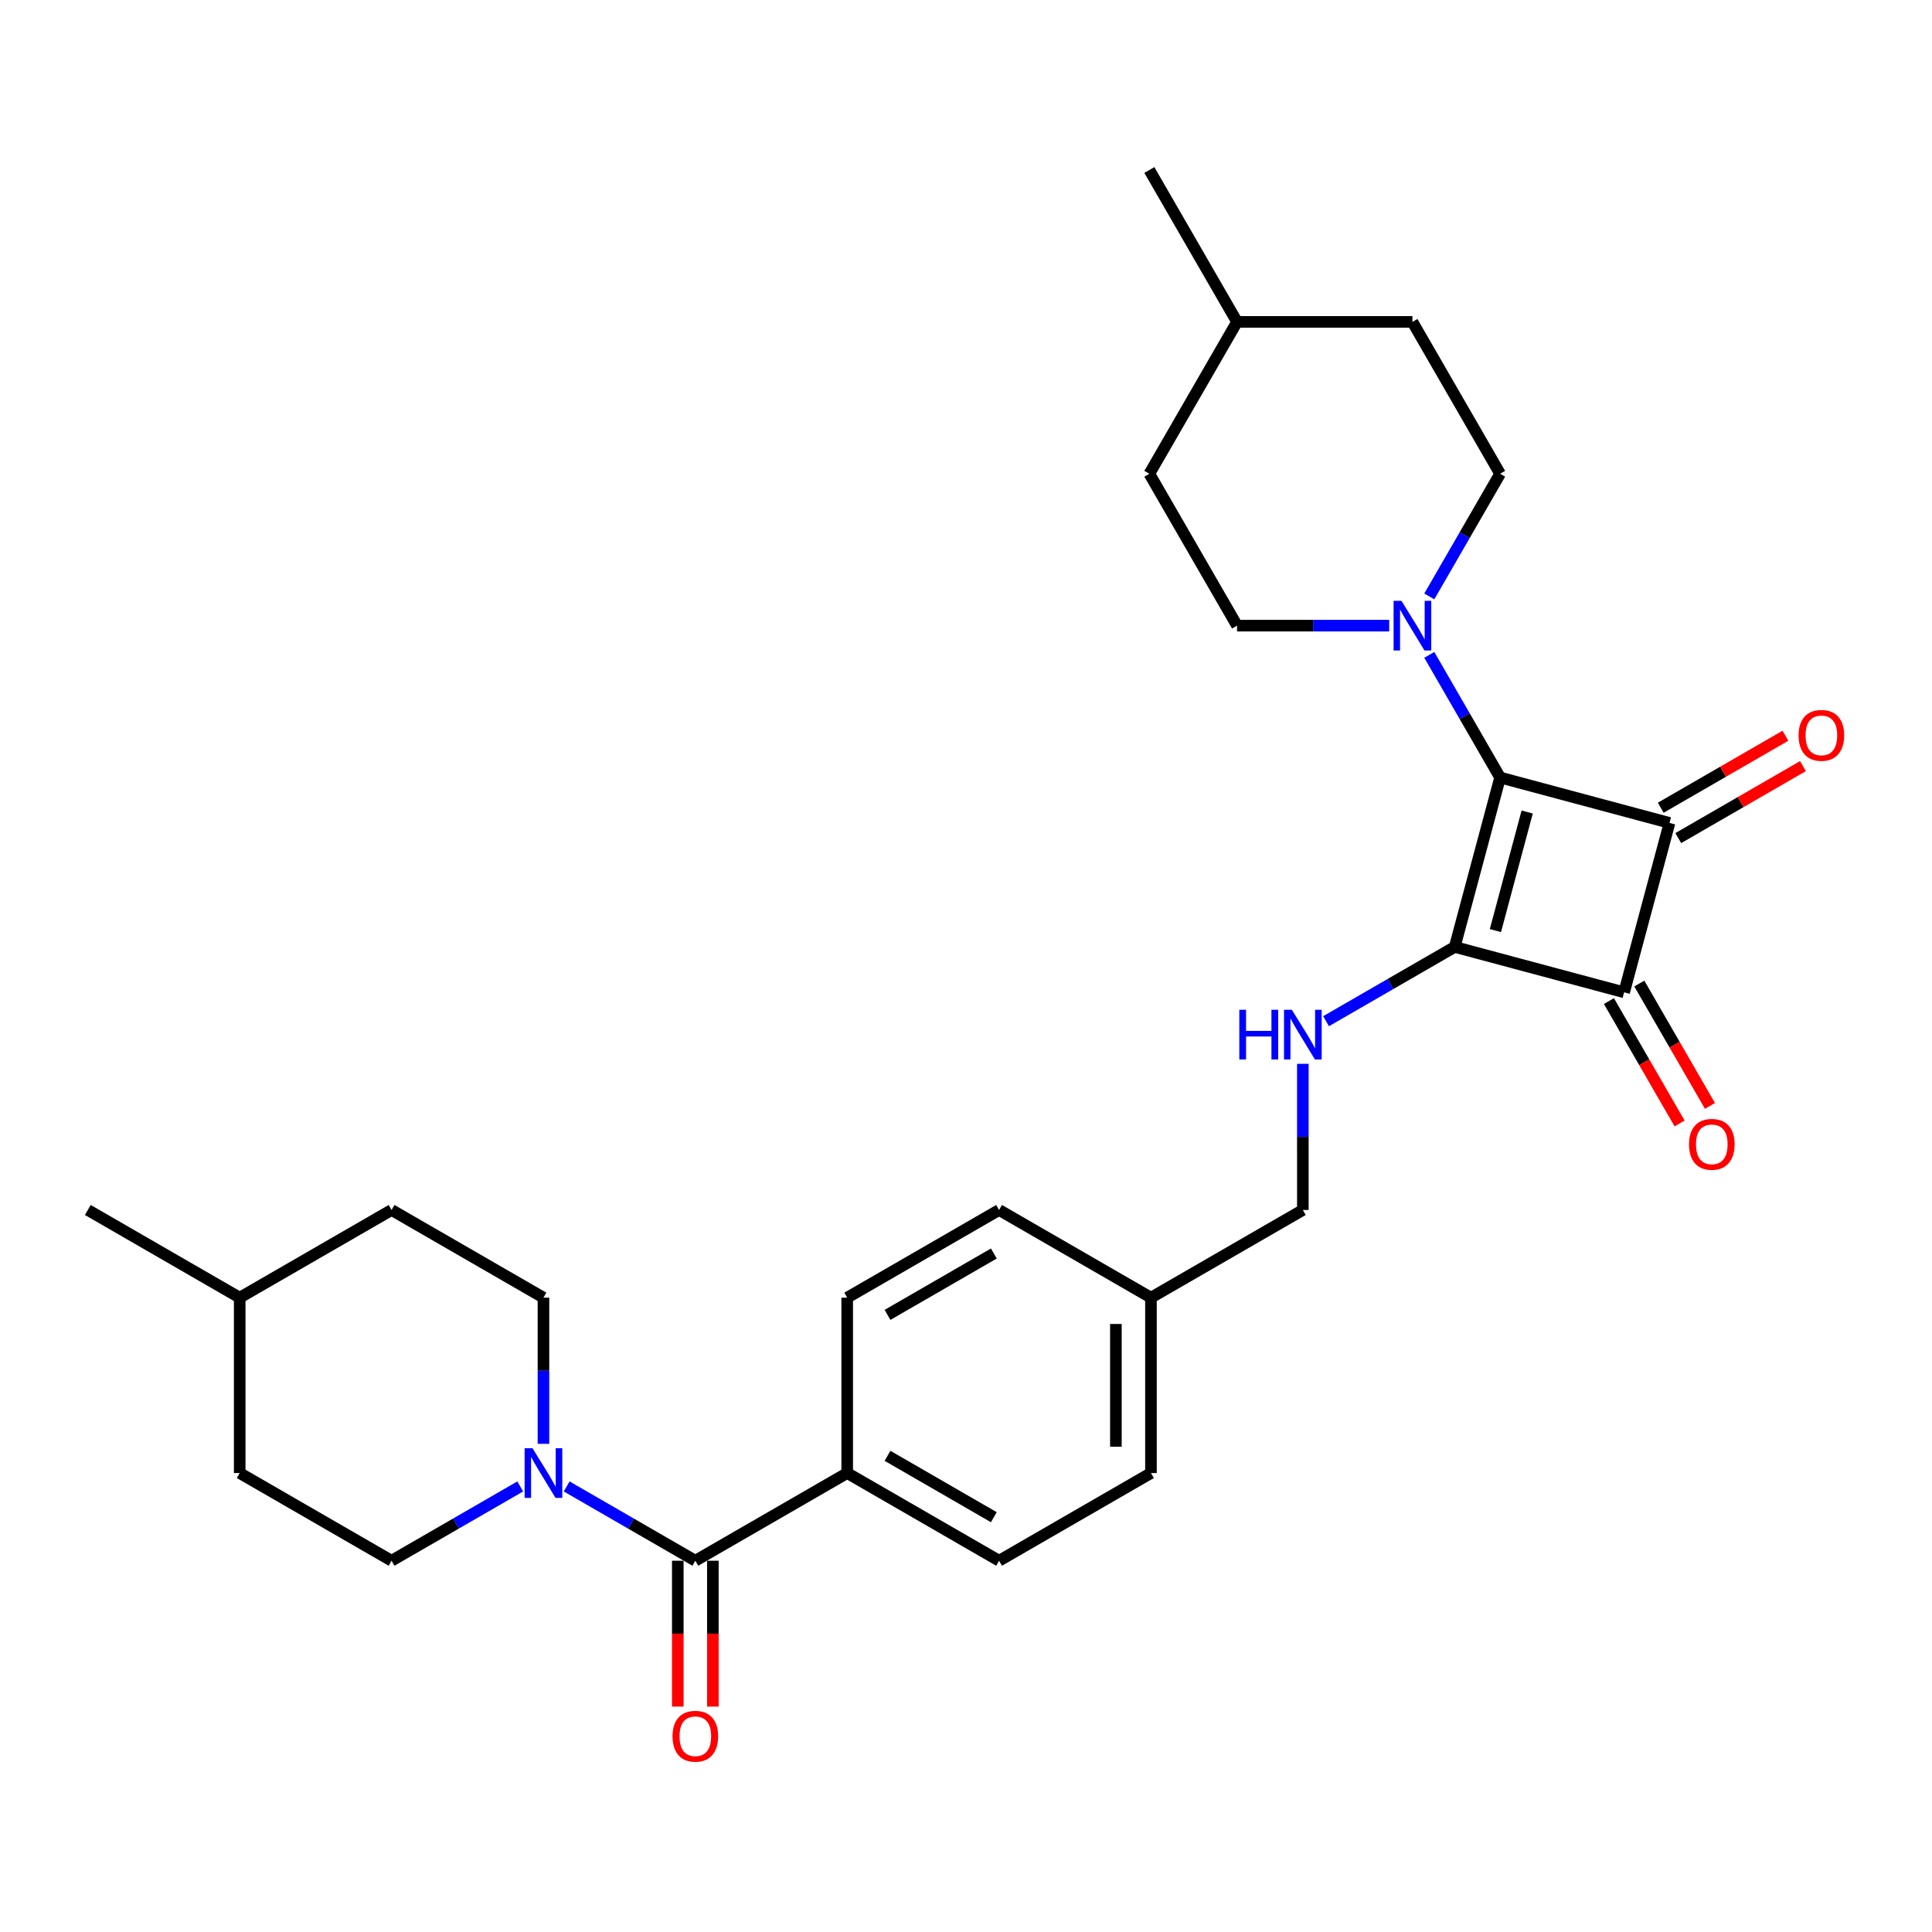 <?xml version='1.0' encoding='iso-8859-1'?>
<svg version='1.1' baseProfile='full'
              xmlns='http://www.w3.org/2000/svg'
                      xmlns:rdkit='http://www.rdkit.org/xml'
                      xmlns:xlink='http://www.w3.org/1999/xlink'
                  xml:space='preserve'
width='1000px' height='1000px' viewBox='0 0 1000 1000'>
<!-- END OF HEADER -->
<rect style='opacity:1.0;fill:#FFFFFF;stroke:none' width='1000' height='1000' x='0' y='0'> </rect>
<path class='bond-0' d='M 752.96,490.125 L 776.453,402.445' style='fill:none;fill-rule:evenodd;stroke:#000000;stroke-width:6px;stroke-linecap:butt;stroke-linejoin:miter;stroke-opacity:1' />
<path class='bond-0' d='M 774.02,481.672 L 790.465,420.296' style='fill:none;fill-rule:evenodd;stroke:#000000;stroke-width:6px;stroke-linecap:butt;stroke-linejoin:miter;stroke-opacity:1' />
<path class='bond-2' d='M 752.96,490.125 L 840.64,513.619' style='fill:none;fill-rule:evenodd;stroke:#000000;stroke-width:6px;stroke-linecap:butt;stroke-linejoin:miter;stroke-opacity:1' />
<path class='bond-6' d='M 752.96,490.125 L 719.663,509.349' style='fill:none;fill-rule:evenodd;stroke:#000000;stroke-width:6px;stroke-linecap:butt;stroke-linejoin:miter;stroke-opacity:1' />
<path class='bond-6' d='M 719.663,509.349 L 686.366,528.573' style='fill:none;fill-rule:evenodd;stroke:#0000FF;stroke-width:6px;stroke-linecap:butt;stroke-linejoin:miter;stroke-opacity:1' />
<path class='bond-3' d='M 776.453,402.445 L 758.126,370.701' style='fill:none;fill-rule:evenodd;stroke:#000000;stroke-width:6px;stroke-linecap:butt;stroke-linejoin:miter;stroke-opacity:1' />
<path class='bond-3' d='M 758.126,370.701 L 739.798,338.956' style='fill:none;fill-rule:evenodd;stroke:#0000FF;stroke-width:6px;stroke-linecap:butt;stroke-linejoin:miter;stroke-opacity:1' />
<path class='bond-29' d='M 776.453,402.445 L 864.133,425.939' style='fill:none;fill-rule:evenodd;stroke:#000000;stroke-width:6px;stroke-linecap:butt;stroke-linejoin:miter;stroke-opacity:1' />
<path class='bond-1' d='M 864.133,425.939 L 840.64,513.619' style='fill:none;fill-rule:evenodd;stroke:#000000;stroke-width:6px;stroke-linecap:butt;stroke-linejoin:miter;stroke-opacity:1' />
<path class='bond-7' d='M 868.672,433.8 L 900.943,415.169' style='fill:none;fill-rule:evenodd;stroke:#000000;stroke-width:6px;stroke-linecap:butt;stroke-linejoin:miter;stroke-opacity:1' />
<path class='bond-7' d='M 900.943,415.169 L 933.214,396.537' style='fill:none;fill-rule:evenodd;stroke:#FF0000;stroke-width:6px;stroke-linecap:butt;stroke-linejoin:miter;stroke-opacity:1' />
<path class='bond-7' d='M 859.595,418.078 L 891.866,399.446' style='fill:none;fill-rule:evenodd;stroke:#000000;stroke-width:6px;stroke-linecap:butt;stroke-linejoin:miter;stroke-opacity:1' />
<path class='bond-7' d='M 891.866,399.446 L 924.137,380.815' style='fill:none;fill-rule:evenodd;stroke:#FF0000;stroke-width:6px;stroke-linecap:butt;stroke-linejoin:miter;stroke-opacity:1' />
<path class='bond-9' d='M 832.778,518.158 L 851.064,549.829' style='fill:none;fill-rule:evenodd;stroke:#000000;stroke-width:6px;stroke-linecap:butt;stroke-linejoin:miter;stroke-opacity:1' />
<path class='bond-9' d='M 851.064,549.829 L 869.35,581.501' style='fill:none;fill-rule:evenodd;stroke:#FF0000;stroke-width:6px;stroke-linecap:butt;stroke-linejoin:miter;stroke-opacity:1' />
<path class='bond-9' d='M 848.501,509.08 L 866.786,540.752' style='fill:none;fill-rule:evenodd;stroke:#000000;stroke-width:6px;stroke-linecap:butt;stroke-linejoin:miter;stroke-opacity:1' />
<path class='bond-9' d='M 866.786,540.752 L 885.072,572.424' style='fill:none;fill-rule:evenodd;stroke:#FF0000;stroke-width:6px;stroke-linecap:butt;stroke-linejoin:miter;stroke-opacity:1' />
<path class='bond-11' d='M 739.798,308.711 L 758.126,276.966' style='fill:none;fill-rule:evenodd;stroke:#0000FF;stroke-width:6px;stroke-linecap:butt;stroke-linejoin:miter;stroke-opacity:1' />
<path class='bond-11' d='M 758.126,276.966 L 776.453,245.222' style='fill:none;fill-rule:evenodd;stroke:#000000;stroke-width:6px;stroke-linecap:butt;stroke-linejoin:miter;stroke-opacity:1' />
<path class='bond-12' d='M 719.049,323.834 L 679.671,323.834' style='fill:none;fill-rule:evenodd;stroke:#0000FF;stroke-width:6px;stroke-linecap:butt;stroke-linejoin:miter;stroke-opacity:1' />
<path class='bond-12' d='M 679.671,323.834 L 640.294,323.834' style='fill:none;fill-rule:evenodd;stroke:#000000;stroke-width:6px;stroke-linecap:butt;stroke-linejoin:miter;stroke-opacity:1' />
<path class='bond-4' d='M 359.901,807.83 L 438.513,762.444' style='fill:none;fill-rule:evenodd;stroke:#000000;stroke-width:6px;stroke-linecap:butt;stroke-linejoin:miter;stroke-opacity:1' />
<path class='bond-5' d='M 359.901,807.83 L 326.605,788.607' style='fill:none;fill-rule:evenodd;stroke:#000000;stroke-width:6px;stroke-linecap:butt;stroke-linejoin:miter;stroke-opacity:1' />
<path class='bond-5' d='M 326.605,788.607 L 293.308,769.383' style='fill:none;fill-rule:evenodd;stroke:#0000FF;stroke-width:6px;stroke-linecap:butt;stroke-linejoin:miter;stroke-opacity:1' />
<path class='bond-10' d='M 350.824,807.83 L 350.824,845.583' style='fill:none;fill-rule:evenodd;stroke:#000000;stroke-width:6px;stroke-linecap:butt;stroke-linejoin:miter;stroke-opacity:1' />
<path class='bond-10' d='M 350.824,845.583 L 350.824,883.335' style='fill:none;fill-rule:evenodd;stroke:#FF0000;stroke-width:6px;stroke-linecap:butt;stroke-linejoin:miter;stroke-opacity:1' />
<path class='bond-10' d='M 368.979,807.83 L 368.979,845.583' style='fill:none;fill-rule:evenodd;stroke:#000000;stroke-width:6px;stroke-linecap:butt;stroke-linejoin:miter;stroke-opacity:1' />
<path class='bond-10' d='M 368.979,845.583 L 368.979,883.335' style='fill:none;fill-rule:evenodd;stroke:#FF0000;stroke-width:6px;stroke-linecap:butt;stroke-linejoin:miter;stroke-opacity:1' />
<path class='bond-13' d='M 281.29,747.321 L 281.29,709.496' style='fill:none;fill-rule:evenodd;stroke:#0000FF;stroke-width:6px;stroke-linecap:butt;stroke-linejoin:miter;stroke-opacity:1' />
<path class='bond-13' d='M 281.29,709.496 L 281.29,671.671' style='fill:none;fill-rule:evenodd;stroke:#000000;stroke-width:6px;stroke-linecap:butt;stroke-linejoin:miter;stroke-opacity:1' />
<path class='bond-14' d='M 269.271,769.383 L 235.975,788.607' style='fill:none;fill-rule:evenodd;stroke:#0000FF;stroke-width:6px;stroke-linecap:butt;stroke-linejoin:miter;stroke-opacity:1' />
<path class='bond-14' d='M 235.975,788.607 L 202.678,807.83' style='fill:none;fill-rule:evenodd;stroke:#000000;stroke-width:6px;stroke-linecap:butt;stroke-linejoin:miter;stroke-opacity:1' />
<path class='bond-17' d='M 674.348,550.634 L 674.348,588.459' style='fill:none;fill-rule:evenodd;stroke:#0000FF;stroke-width:6px;stroke-linecap:butt;stroke-linejoin:miter;stroke-opacity:1' />
<path class='bond-17' d='M 674.348,588.459 L 674.348,626.285' style='fill:none;fill-rule:evenodd;stroke:#000000;stroke-width:6px;stroke-linecap:butt;stroke-linejoin:miter;stroke-opacity:1' />
<path class='bond-8' d='M 438.513,762.444 L 517.125,807.83' style='fill:none;fill-rule:evenodd;stroke:#000000;stroke-width:6px;stroke-linecap:butt;stroke-linejoin:miter;stroke-opacity:1' />
<path class='bond-8' d='M 459.382,753.53 L 514.41,785.3' style='fill:none;fill-rule:evenodd;stroke:#000000;stroke-width:6px;stroke-linecap:butt;stroke-linejoin:miter;stroke-opacity:1' />
<path class='bond-30' d='M 438.513,762.444 L 438.513,671.671' style='fill:none;fill-rule:evenodd;stroke:#000000;stroke-width:6px;stroke-linecap:butt;stroke-linejoin:miter;stroke-opacity:1' />
<path class='bond-21' d='M 776.453,245.222 L 731.067,166.61' style='fill:none;fill-rule:evenodd;stroke:#000000;stroke-width:6px;stroke-linecap:butt;stroke-linejoin:miter;stroke-opacity:1' />
<path class='bond-22' d='M 640.294,323.834 L 594.907,245.222' style='fill:none;fill-rule:evenodd;stroke:#000000;stroke-width:6px;stroke-linecap:butt;stroke-linejoin:miter;stroke-opacity:1' />
<path class='bond-24' d='M 281.29,671.671 L 202.678,626.285' style='fill:none;fill-rule:evenodd;stroke:#000000;stroke-width:6px;stroke-linecap:butt;stroke-linejoin:miter;stroke-opacity:1' />
<path class='bond-23' d='M 202.678,807.83 L 124.066,762.444' style='fill:none;fill-rule:evenodd;stroke:#000000;stroke-width:6px;stroke-linecap:butt;stroke-linejoin:miter;stroke-opacity:1' />
<path class='bond-15' d='M 438.513,671.671 L 517.125,626.285' style='fill:none;fill-rule:evenodd;stroke:#000000;stroke-width:6px;stroke-linecap:butt;stroke-linejoin:miter;stroke-opacity:1' />
<path class='bond-15' d='M 459.382,680.585 L 514.41,648.815' style='fill:none;fill-rule:evenodd;stroke:#000000;stroke-width:6px;stroke-linecap:butt;stroke-linejoin:miter;stroke-opacity:1' />
<path class='bond-16' d='M 517.125,807.83 L 595.736,762.444' style='fill:none;fill-rule:evenodd;stroke:#000000;stroke-width:6px;stroke-linecap:butt;stroke-linejoin:miter;stroke-opacity:1' />
<path class='bond-18' d='M 674.348,626.285 L 595.736,671.671' style='fill:none;fill-rule:evenodd;stroke:#000000;stroke-width:6px;stroke-linecap:butt;stroke-linejoin:miter;stroke-opacity:1' />
<path class='bond-19' d='M 595.736,671.671 L 517.125,626.285' style='fill:none;fill-rule:evenodd;stroke:#000000;stroke-width:6px;stroke-linecap:butt;stroke-linejoin:miter;stroke-opacity:1' />
<path class='bond-20' d='M 595.736,671.671 L 595.736,762.444' style='fill:none;fill-rule:evenodd;stroke:#000000;stroke-width:6px;stroke-linecap:butt;stroke-linejoin:miter;stroke-opacity:1' />
<path class='bond-20' d='M 577.582,685.287 L 577.582,748.828' style='fill:none;fill-rule:evenodd;stroke:#000000;stroke-width:6px;stroke-linecap:butt;stroke-linejoin:miter;stroke-opacity:1' />
<path class='bond-31' d='M 731.067,166.61 L 640.294,166.61' style='fill:none;fill-rule:evenodd;stroke:#000000;stroke-width:6px;stroke-linecap:butt;stroke-linejoin:miter;stroke-opacity:1' />
<path class='bond-25' d='M 594.907,245.222 L 640.294,166.61' style='fill:none;fill-rule:evenodd;stroke:#000000;stroke-width:6px;stroke-linecap:butt;stroke-linejoin:miter;stroke-opacity:1' />
<path class='bond-26' d='M 124.066,762.444 L 124.066,671.671' style='fill:none;fill-rule:evenodd;stroke:#000000;stroke-width:6px;stroke-linecap:butt;stroke-linejoin:miter;stroke-opacity:1' />
<path class='bond-32' d='M 202.678,626.285 L 124.066,671.671' style='fill:none;fill-rule:evenodd;stroke:#000000;stroke-width:6px;stroke-linecap:butt;stroke-linejoin:miter;stroke-opacity:1' />
<path class='bond-27' d='M 640.294,166.61 L 594.907,87.999' style='fill:none;fill-rule:evenodd;stroke:#000000;stroke-width:6px;stroke-linecap:butt;stroke-linejoin:miter;stroke-opacity:1' />
<path class='bond-28' d='M 124.066,671.671 L 45.455,626.285' style='fill:none;fill-rule:evenodd;stroke:#000000;stroke-width:6px;stroke-linecap:butt;stroke-linejoin:miter;stroke-opacity:1' />
<path  class='atom-4' d='M 725.385 310.98
L 733.808 324.596
Q 734.643 325.939, 735.987 328.372
Q 737.33 330.805, 737.403 330.95
L 737.403 310.98
L 740.816 310.98
L 740.816 336.687
L 737.294 336.687
L 728.253 321.8
Q 727.2 320.057, 726.074 318.06
Q 724.985 316.063, 724.658 315.446
L 724.658 336.687
L 721.318 336.687
L 721.318 310.98
L 725.385 310.98
' fill='#0000FF'/>
<path  class='atom-6' d='M 275.607 749.591
L 284.031 763.206
Q 284.866 764.55, 286.209 766.983
Q 287.553 769.415, 287.626 769.561
L 287.626 749.591
L 291.039 749.591
L 291.039 775.297
L 287.517 775.297
L 278.476 760.411
Q 277.423 758.668, 276.297 756.671
Q 275.208 754.674, 274.881 754.057
L 274.881 775.297
L 271.541 775.297
L 271.541 749.591
L 275.607 749.591
' fill='#0000FF'/>
<path  class='atom-7' d='M 641.47 522.658
L 644.956 522.658
L 644.956 533.587
L 658.1 533.587
L 658.1 522.658
L 661.585 522.658
L 661.585 548.365
L 658.1 548.365
L 658.1 536.492
L 644.956 536.492
L 644.956 548.365
L 641.47 548.365
L 641.47 522.658
' fill='#0000FF'/>
<path  class='atom-7' d='M 668.666 522.658
L 677.089 536.274
Q 677.924 537.618, 679.268 540.05
Q 680.611 542.483, 680.684 542.628
L 680.684 522.658
L 684.097 522.658
L 684.097 548.365
L 680.575 548.365
L 671.534 533.478
Q 670.481 531.735, 669.355 529.738
Q 668.266 527.741, 667.939 527.124
L 667.939 548.365
L 664.599 548.365
L 664.599 522.658
L 668.666 522.658
' fill='#0000FF'/>
<path  class='atom-8' d='M 930.944 380.625
Q 930.944 374.453, 933.994 371.003
Q 937.044 367.554, 942.745 367.554
Q 948.446 367.554, 951.495 371.003
Q 954.545 374.453, 954.545 380.625
Q 954.545 386.87, 951.459 390.429
Q 948.373 393.951, 942.745 393.951
Q 937.081 393.951, 933.994 390.429
Q 930.944 386.907, 930.944 380.625
M 942.745 391.046
Q 946.666 391.046, 948.772 388.432
Q 950.915 385.781, 950.915 380.625
Q 950.915 375.578, 948.772 373.037
Q 946.666 370.459, 942.745 370.459
Q 938.824 370.459, 936.681 373
Q 934.575 375.542, 934.575 380.625
Q 934.575 385.817, 936.681 388.432
Q 938.824 391.046, 942.745 391.046
' fill='#FF0000'/>
<path  class='atom-10' d='M 874.226 592.303
Q 874.226 586.131, 877.275 582.681
Q 880.325 579.232, 886.026 579.232
Q 891.727 579.232, 894.777 582.681
Q 897.826 586.131, 897.826 592.303
Q 897.826 598.548, 894.74 602.107
Q 891.654 605.629, 886.026 605.629
Q 880.362 605.629, 877.275 602.107
Q 874.226 598.585, 874.226 592.303
M 886.026 602.724
Q 889.947 602.724, 892.053 600.11
Q 894.196 597.459, 894.196 592.303
Q 894.196 587.256, 892.053 584.715
Q 889.947 582.137, 886.026 582.137
Q 882.105 582.137, 879.962 584.678
Q 877.856 587.22, 877.856 592.303
Q 877.856 597.495, 879.962 600.11
Q 882.105 602.724, 886.026 602.724
' fill='#FF0000'/>
<path  class='atom-11' d='M 348.101 898.676
Q 348.101 892.503, 351.151 889.054
Q 354.201 885.605, 359.901 885.605
Q 365.602 885.605, 368.652 889.054
Q 371.702 892.503, 371.702 898.676
Q 371.702 904.921, 368.615 908.479
Q 365.529 912.001, 359.901 912.001
Q 354.237 912.001, 351.151 908.479
Q 348.101 904.957, 348.101 898.676
M 359.901 909.097
Q 363.823 909.097, 365.929 906.482
Q 368.071 903.832, 368.071 898.676
Q 368.071 893.629, 365.929 891.087
Q 363.823 888.509, 359.901 888.509
Q 355.98 888.509, 353.838 891.051
Q 351.732 893.593, 351.732 898.676
Q 351.732 903.868, 353.838 906.482
Q 355.98 909.097, 359.901 909.097
' fill='#FF0000'/>
</svg>
